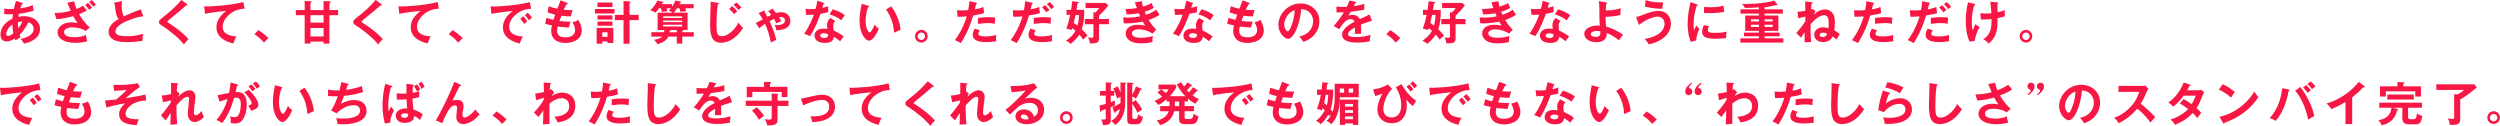 <?xml version="1.0" encoding="UTF-8"?>
<svg id="_レイヤー_2" data-name="レイヤー 2" xmlns="http://www.w3.org/2000/svg" width="609.76" height="30.72" viewBox="0 0 609.76 30.72">
  <defs>
    <style>
      .cls-1 {
        fill: #f81644;
      }
    </style>
  </defs>
  <g id="DESIGN">
    <g>
      <path class="cls-1" d="M3.24,8.16s-.75.61-1.3.61c-.35,0-.42-.3-.42-.52,0-1.1,1.17-2.04,1.51-2.28.04,1.16.12,1.72.21,2.19ZM1.01,3.42c.35.05.65.08,1.2.08.15,0,.76-.02.95-.03-.08.5-.1.8-.11,1.09C1.22,5.35.11,6.87.11,8.45c0,.66.25,1.66,1.49,1.66.87,0,1.68-.49,1.98-.69.08.22.09.25.18.43.34-.2.91-.54,1.25-.76-.07-.17-.12-.32-.21-.6.85-.83,1.73-2.19,2.13-3.05,1.22.39,1.27,1.35,1.27,1.59,0,1.53-1.77,2.19-3.2,2.45.57.62.74.96.84,1.17,2.23-.48,3.92-1.6,3.92-3.59,0-2.11-2-3.11-3.93-3.11-.45,0-.88.06-1.34.15.01-.1.1-.62.12-.74,1.96-.24,3.14-.61,3.62-.77l-.25-1.35c-.44.19-1.39.58-3.03.8.17-.52.28-.78.39-1.01.11-.02.26-.05.26-.17,0-.08-.1-.12-.19-.15l-1.51-.48c-.15.46-.31.97-.52,1.96-.35.02-.68.02-.75.02-.91,0-1.33-.09-1.58-.14l-.04,1.35ZM4.37,5.41c.52-.12.88-.15,1.11-.16-.24.5-.62,1.16-1.02,1.66-.08-.64-.1-1.09-.09-1.5Z"/>
      <path class="cls-1" d="M21.74.51c.46.42.62.61,1.01,1.13.15-.16.44-.41.64-.52-.22-.33-.7-.86-1.02-1.12l-.62.51ZM16.42.66c.17.43.37.92.84,1.98-1.66.45-3.02.52-3.97.54l.49,1.5c1.07-.09,2.44-.25,4.09-.74.48.88.78,1.33,1.04,1.7-.22-.06-.75-.19-1.51-.19-2.12,0-3.37,1.19-3.37,2.45,0,1.42,1.51,2.55,4.3,2.55,1,0,2-.11,2.96-.4-.15-.41-.31-1.05-.32-1.53-.83.34-1.58.56-2.71.56-1.39,0-2.63-.26-2.63-1.21,0-1.19,1.79-1.19,2.09-1.19.67,0,2.09.15,3.19.88l.99-.87c-.73-.57-1.91-1.97-2.61-3.22,1.03-.41,1.6-.75,1.87-.9-.6-.76-.75-1-.87-1.21-.61.41-.88.52-1.62.83-.29-.69-.44-1.16-.58-1.88l-1.67.35ZM20.78,1.22c.43.42.8.93.99,1.19.15-.14.45-.4.67-.58-.14-.2-.34-.51-.98-1.13l-.68.52Z"/>
      <path class="cls-1" d="M34.94,3.98c-.9.09-1.72.19-4.06,1.18-.56.24-2.72,1.16-2.72,2.53,0,.83.9,1.14,2.95,1.14,1.73,0,2.83-.29,3.81-.6-.11.42-.17.75-.15,1.71-1.41.27-3.03.34-3.78.34-2,0-2.78-.32-3.3-.59-.7-.37-1.2-1.05-1.2-1.91,0-1.36,1.03-2.34,2.46-3.16-.6-.62-.69-1.37-.87-2.84-.03-.31-.08-.61-.26-1.11l1.92-.41c-.05.54-.07.81-.07,1.16,0,1.18.25,2.07.54,2.55,1.56-.73,2.11-.93,4.13-1.69l.6,1.69Z"/>
      <path class="cls-1" d="M45.62,1.04c.07.05.14.11.14.18,0,.04-.02.12-.15.12-.03,0-.1-.01-.2-.02-.45.43-2.45,2.09-4.09,3.42-.49.41-.5.48-.5.54,0,.14.1.2.44.41.18.11,3.21,2.01,4.72,3.88-.51.45-.69.69-1.14,1.29-.96-1.42-3.74-3.56-4.92-4.33-1.03-.67-1.15-.74-1.15-1.17,0-.25.02-.41.96-1.15,1.44-1.11,3.06-2.48,4.52-4.23l1.37,1.04Z"/>
      <path class="cls-1" d="M59.66,2.13c-2.83-.01-5.35,2.31-5.35,4.39,0,1.33.93,2.19,3.33,2.37-.44.83-.61,1.36-.71,1.71-1.72-.39-4.14-1.37-4.14-3.95,0-1.52.86-2.82,2.38-3.99-.73.05-4.07.43-5.17.71l-.22-1.83c.22.02.43.03.74.03.77,0,5.5-.19,8.84-1.08l.29,1.62Z"/>
      <path class="cls-1" d="M63,7.34c1.18.71,2.07,1.56,2.47,1.95l-1.1,1.1c-.67-.83-1.41-1.46-2.3-2.04l.93-1.01Z"/>
      <path class="cls-1" d="M78.92,5.51h-3.2v-1.8h3.2v1.8ZM74.31,2.46h-2.15v1.25h2.15v6.92h1.41v-.48h3.2v.48h1.43V3.71h2.12v-1.25h-2.12V.75c.16-.06.33-.14.33-.25s-.1-.14-.23-.15l-1.53-.11v2.22h-3.2V.73c.18-.08.31-.17.31-.25,0-.1-.07-.15-.28-.16l-1.43-.1v2.25ZM78.92,8.89h-3.2v-2.06h3.2v2.06Z"/>
      <path class="cls-1" d="M93.01,1.04c.07.05.14.11.14.18,0,.04-.02.12-.15.12-.03,0-.1-.01-.2-.02-.45.43-2.45,2.09-4.09,3.42-.49.41-.5.48-.5.54,0,.14.1.2.44.41.18.11,3.21,2.01,4.72,3.88-.51.45-.69.69-1.15,1.29-.96-1.42-3.74-3.56-4.92-4.33-1.03-.67-1.15-.74-1.15-1.17,0-.25.02-.41.96-1.15,1.44-1.11,3.06-2.48,4.52-4.23l1.37,1.04Z"/>
      <path class="cls-1" d="M107.05,2.13c-2.83-.01-5.35,2.31-5.35,4.39,0,1.33.93,2.19,3.33,2.37-.44.83-.61,1.36-.71,1.71-1.72-.39-4.14-1.37-4.14-3.95,0-1.52.86-2.82,2.38-3.99-.73.05-4.07.43-5.17.71l-.21-1.83c.21.02.43.03.74.03.77,0,5.5-.19,8.84-1.08l.29,1.62Z"/>
      <path class="cls-1" d="M110.38,7.34c1.18.71,2.08,1.56,2.47,1.95l-1.1,1.1c-.67-.83-1.41-1.46-2.3-2.04l.93-1.01Z"/>
      <path class="cls-1" d="M126.9,4.58c.38.43.58.69.96,1.26.07-.07.48-.45.76-.66-.26-.39-.83-1.04-.99-1.22l-.74.62ZM128.02,3.68c.43.48.65.75,1,1.28.21-.21.49-.48.74-.65-.23-.33-.71-.93-1.03-1.2l-.7.57ZM129.23.51c-3.34.88-8.07,1.08-8.84,1.08-.31,0-.52-.01-.74-.03l.22,1.83c1.1-.28,4.44-.67,5.17-.71-1.52,1.17-2.38,2.47-2.38,3.99,0,2.57,2.42,3.56,4.14,3.95.1-.35.27-.88.71-1.71-2.4-.18-3.33-1.04-3.33-2.37,0-2.08,2.52-4.4,5.35-4.39l-.29-1.62Z"/>
      <path class="cls-1" d="M138.29.71c.1.03.2.09.2.19,0,.15-.2.16-.34.17q-.23.4-.68,1.31c.77.08,1.39.09,1.59.09.26,0,.43-.01.6-.02-.2.48-.36,1.19-.42,1.54-.44,0-1.14.01-2.31-.14-.19.49-.42,1.1-.48,1.26.58.09,1.44.17,2.71.17-.2.6-.37,1.29-.41,1.44-1.21-.06-2.11-.17-2.72-.25-.09.33-.14.67-.14,1.02,0,1.25.83,1.61,2,1.61.44,0,2.37,0,2.37-1.81,0-.79-.58-1.78-.62-1.86.65-.15,1.02-.32,1.44-.55.28.5.81,1.55.81,2.55,0,2.49-2.57,3.05-3.99,3.05-2.53,0-3.46-1.44-3.46-2.86,0-.7.15-1.29.18-1.41-.92-.2-1.03-.23-1.66-.43l.34-1.43c.54.19,1.09.35,1.7.49.06-.2.17-.58.41-1.26-.37-.08-1.02-.25-1.86-.56l.29-1.5c.32.11,1.14.42,2.11.61.11-.33.67-1.76.77-2.05l1.56.6Z"/>
      <path class="cls-1" d="M149.59,6.78v3.71h-1.41v-.38h-1.29v.56h-1.37v-3.88h4.07ZM146.89,7.89v1.1h1.29v-1.1h-1.29ZM149.38.61v1.11h-3.65V.61h3.65ZM149.38,3.76v1h-3.65v-1h3.65ZM149.38,5.25v1.03h-3.65v-1.03h3.65ZM155.77,3.63v1.28h-2.22v5.76h-1.47v-5.76h-2.1v-1.28h2.1V.26l1.47.09c.11.01.25.01.25.16,0,.08-.05.11-.25.22v2.9h2.22ZM149.87,2.19v1.1h-4.76v-1.1h4.76Z"/>
      <path class="cls-1" d="M166.38,5.4h-4.64v-.4h4.64v.4ZM165.73,2.02c.17.52.21.74.25.88.44-.1,1.09-.15,1.38-.15-.05-.27-.12-.5-.22-.74h2.05V1h-3.49c.05-.1.1-.21.14-.29.08-.01.31-.03.31-.18,0-.09-.1-.12-.17-.14l-1.25-.28c-.2.58-.54,1.15-.84,1.56v-.67h-2.53c.04-.09.1-.2.12-.26.11,0,.34.01.34-.15,0-.09-.11-.12-.16-.14l-1.3-.33c-.41.88-1.04,1.74-1.74,2.4.69.2,1.05.43,1.26.56.18-.18.41-.43.85-1.07h.49c.03.11.12.43.22.92.45-.1.7-.12,1.36-.17-.03-.15-.1-.36-.23-.75h1.08c-.2.26-.33.41-.51.62.34.09.64.24.93.45h-3.67v4.25h1.63c-.01.18-.01.32-.05.52h-3.13v1.07h2.64c-.51.5-1.25.68-1.98.77.4.37.69.76.8,1.09,1.63-.35,2.45-1.26,2.71-1.86h2.05v1.71h1.33v-1.71h2.81v-1.07h-2.81v-.32c.14-.03.26-.08.27-.2h1.03V3.09h-3.32c.14-.16.37-.45.75-1.08h.59ZM166.38,6.45h-4.64v-.42h4.64v.42ZM165.09,7.87h-1.78c.01-.12.02-.19.03-.33.21-.05.26-.1.28-.19h1.46v.52ZM161.74,3.98h4.64v.39h-4.64v-.39Z"/>
      <path class="cls-1" d="M178.56,1.5c.33.26.82.7,1.27,1.27-.33.25-.46.37-.75.69-.51-.61-.83-.91-1.24-1.25l.71-.71ZM179.62.6c.17.15.79.68,1.24,1.21-.29.19-.58.49-.7.65-.21-.26-.75-.86-1.25-1.28l.71-.58ZM175.08.68c.18.02.26.03.26.16,0,.11-.16.17-.25.19-.32,1.76-.33,4.48-.33,5.09,0,1.95.18,2.71,1.24,2.71,1.93,0,3.64-2.3,4.1-3.3.59.77.91,1.07,1.15,1.27-1.85,2.97-4.06,3.63-5.4,3.63-2.57,0-2.65-2.45-2.65-4.72,0-.71.12-3.87.12-4.51,0-.46-.01-.54-.02-.77l1.78.25Z"/>
      <path class="cls-1" d="M188.43,2.13c.37.44.53.64.86,1.04.32-.09.74-.2,1.25-.2,1.45,0,2.23,1,2.23,2.11,0,1.91-2.01,2.26-3.41,2.31-.02-.14-.11-.76-.45-1.26.66.02,2.54.09,2.54-1.15,0-.17-.04-.82-.94-.82-.22,0-.41.03-.49.05.26.43.4.68.53.95-.54.22-.8.32-1.22.52-.23-.56-.49-1.02-.52-1.08-.26.11-.7.33-1.1.56.92,1.97,1.37,3.53,1.64,4.56-.27.1-.59.25-1.33.66-.2-1.43-.93-3.51-1.42-4.57-.4.26-.5.34-1.43,1.09l-.83-1.3c.26-.11.58-.25,1.69-.88-.46-.79-.59-1.02-1.02-1.55l1.26-.52c.12-.05.16-.07.2-.07.08,0,.09.06.09.09,0,.05-.02.08-.08.16.07.12.44.79.68,1.26.63-.33.65-.33.95-.46-.25-.36-.61-.79-.75-.96l1.05-.52Z"/>
      <path class="cls-1" d="M202,8.38c-.02.41-.09.88-.95.88-.29,0-1-.07-1-.58,0-.41.51-.58.87-.58.07,0,.56,0,1.08.27ZM202.51,4.4c-.23.16-.79.8-.79,1.67,0,.17.01.45.08.99-.2-.03-.57-.09-.96-.09-1.67,0-2.18.99-2.18,1.71,0,1.08.95,1.79,2.54,1.79.57,0,2.03-.02,2.2-1.49.36.19.56.33,1.52,1.08.08-.12.51-.75.88-1.16-.68-.56-1.76-1.15-2.45-1.45-.05-.24-.12-.74-.12-1.2,0-.42.1-.71.46-1.15l-1.18-.7ZM196.63,3.64c.58-.02,1.46-.03,1.86-.07-.21.65-.92,2.65-2.37,4.66.66.2,1.12.43,1.43.59,1.18-1.66,2.27-4.56,2.57-5.45,1.02-.16,1.62-.33,1.91-.41-.05-.42-.06-1.05-.03-1.45-.36.12-.7.25-1.42.41.03-.14.23-.79.27-.94.07,0,.23-.01.23-.14,0-.08-.06-.12-.2-.17l-1.52-.48c-.09.48-.18,1.04-.43,1.97-.65.06-.95.07-1.25.07-.57,0-.9-.04-1.22-.09l.18,1.5ZM202.32,3.5c.92.27,2.05.75,2.88,1.46.28-.46.63-.94.86-1.25-.56-.44-1.2-.88-2.96-1.46l-.78,1.25Z"/>
      <path class="cls-1" d="M211.73,1.39c.18.06.24.08.24.18,0,.14-.16.16-.24.17-.4,1.1-.6,2.25-.6,3.41,0,1.6.57,2.74.98,2.74s.94-1.26,1.21-1.89c.19.25.51.66,1.02,1.01-.84,2.06-1.77,2.91-2.38,2.91-.75,0-2.32-1.47-2.32-4.89,0-1.39.24-2.7.53-4.1l1.56.45ZM217.37,1.54c1.54,2.09,2.12,4.08,2.27,5.75-.24.08-.5.18-1.58.7-.14-2.48-.9-4.2-1.95-5.66l1.26-.79Z"/>
      <path class="cls-1" d="M226.26,8.84c0,.86-.7,1.54-1.54,1.54s-1.54-.68-1.54-1.54.69-1.55,1.54-1.55,1.54.69,1.54,1.55ZM223.81,8.84c0,.5.41.91.91.91s.9-.41.9-.91-.4-.91-.9-.91-.91.42-.91.91Z"/>
      <path class="cls-1" d="M238.09.66c.16.03.22.08.22.16,0,.02,0,.15-.23.17-.06.2-.27,1.11-.32,1.29,1.12-.18,1.62-.38,2.09-.58l.18,1.51c-.6.18-1.2.34-2.66.56-1.09,3.71-2.57,6.07-3.02,6.75-.46-.29-.66-.37-1.45-.74.61-.75,2.05-2.93,2.88-5.78-.69.07-1.18.07-2.24.09l-.12-1.59c.28.02.63.04,1.11.04.21,0,.85,0,1.62-.07.18-1.02.25-1.63.29-2.2l1.66.39ZM238.53,4.39c1.12-.2,2.26-.2,2.54-.2.97,0,1.44.08,1.68.12-.06.45-.09.83-.1,1.5-.36-.08-.81-.18-1.67-.18-.91,0-2.06.15-2.45.19v-1.43ZM239.01,7.44c-.2.24-.38.52-.38.84,0,.6,1.38.6,1.9.6.85,0,1.64-.12,2.46-.37-.03.19-.06.44-.06.77,0,.36.03.6.07.79-1.02.17-1.84.2-2.37.2-1.07,0-3.38-.09-3.38-1.78,0-.46.14-.85.5-1.52l1.26.46Z"/>
      <path class="cls-1" d="M251.69.66c.14.03.2.08.2.16,0,.15-.16.16-.2.17-.06.2-.27,1.11-.32,1.29,1.12-.18,1.62-.38,2.09-.58l.18,1.51c-.6.18-1.2.34-2.66.56-1.09,3.71-2.57,6.07-3.02,6.75-.46-.29-.66-.37-1.45-.74.61-.75,2.05-2.93,2.88-5.78-.69.07-1.18.07-2.25.09l-.12-1.59c.28.02.64.04,1.11.04.22,0,.85,0,1.62-.07.18-1.02.25-1.63.29-2.2l1.64.39ZM254.88,1.25c.38.35.77.79,1.09,1.22-.34.18-.46.27-.76.53-.33-.42-.69-.87-1.03-1.22l.7-.53ZM252.13,4.39c1.12-.2,2.26-.2,2.54-.2.97,0,1.44.08,1.68.12-.06.45-.09.83-.1,1.5-.36-.08-.8-.18-1.67-.18-.91,0-2.06.15-2.45.19v-1.43ZM252.62,7.44c-.2.24-.39.52-.39.84,0,.6,1.38.6,1.91.6.85,0,1.64-.12,2.46-.37-.03.19-.06.44-.06.77,0,.36.03.6.07.79-1.02.17-1.84.2-2.37.2-1.07,0-3.38-.09-3.38-1.78,0-.46.14-.85.5-1.52l1.26.46ZM256.02.5c.34.28.86.88,1.07,1.19-.35.26-.4.28-.69.53-.06-.08-.57-.78-1.07-1.21l.69-.51Z"/>
      <path class="cls-1" d="M263.16,3.63c.01,1.25-.31,2.4-.35,2.59-.35-.26-.54-.39-.92-.62.23-.92.26-1.07.44-1.96h.83ZM261.02,3.63c-.24,1.16-.53,2.27-.95,3.37.19.01.5.05,1.3.32.06-.15.07-.19.16-.45.29.22.58.44.8.62-.39.73-1.07,1.62-2.35,2.44.77.36.99.57,1.19.78,1.3-1.11,1.75-1.75,2.09-2.3.51.61.75.99.92,1.26.36-.41.76-.74,1.08-.96-.58-.79-1.28-1.45-1.41-1.58.48-1.36.65-3.05.6-4.72h-1.89c.07-.37.2-1.17.26-1.62.16-.02.32-.07.32-.17,0-.11-.17-.14-.26-.15l-1.38-.17c-.07,1.01-.23,1.95-.25,2.11h-1.13v1.22h.91ZM268.07,3.82c.56-.54,1.68-1.67,2.26-2.51l-.65-.59h-4.9v1.24h3.33c-.1.16-.26.42-.93,1.09l-.49-.08v1.67h-2.1v1.27h2.1v2.81c0,.37-.09.5-.43.5-.25,0-.69-.06-.93-.09.18.27.4.59.5,1.46,2.04.04,2.23-.35,2.23-1.36v-3.32h2.41v-1.27h-2.41v-.82Z"/>
      <path class="cls-1" d="M278.52.28c.06.44.11.82.25,1.34,1.19-.35,1.77-.69,2.1-.88.25.59.32.75.53,1.2-.32.19-.85.51-2.21.94.18.43.25.59.32.73.12-.05,1.36-.42,2.52-1.24.11.2.66,1.07.76,1.24-.85.59-1.79.97-2.62,1.26.73,1.26,1.51,2.03,1.85,2.37l-.91.95c-1.52-1.02-3.08-1.03-3.38-1.03-.51,0-1.67.17-1.67.96,0,.57.58,1.09,2.25,1.09.24,0,1.76,0,2.89-.45-.05.23-.11.59-.11,1.07,0,.17.02.28.03.4-1.2.35-2.51.35-2.83.35-2.89,0-3.74-1.39-3.74-2.42,0-1.34,1.32-2.12,2.89-2.12.83,0,1.5.14,1.87.21-.25-.34-.35-.5-.6-.97-1.17.24-2.77.43-3.88.43-.1,0-.41,0-.73-.03l-.17-1.43c.25.02.67.04,1.19.04,1.46,0,2.51-.21,2.98-.31-.06-.12-.28-.65-.33-.75-.85.17-1.97.26-2.95.31l-.32-1.36c.58.01,1.33.02,2.78-.22-.25-.67-.35-1.01-.48-1.39l1.71-.28Z"/>
      <path class="cls-1" d="M291.97,8.38c-.02.41-.09.88-.95.88-.29,0-1-.07-1-.58,0-.41.51-.58.87-.58.07,0,.56,0,1.08.27ZM292.49,4.4c-.23.16-.79.8-.79,1.67,0,.17.01.45.08.99-.2-.03-.57-.09-.96-.09-1.67,0-2.18.99-2.18,1.71,0,1.08.95,1.79,2.54,1.79.57,0,2.03-.02,2.2-1.49.36.19.56.33,1.52,1.08.08-.12.51-.75.88-1.16-.68-.56-1.76-1.15-2.45-1.45-.05-.24-.12-.74-.12-1.2,0-.42.1-.71.46-1.15l-1.18-.7ZM286.6,3.64c.58-.02,1.46-.03,1.86-.07-.22.65-.92,2.65-2.37,4.66.66.2,1.12.43,1.43.59,1.18-1.66,2.27-4.56,2.57-5.45,1.02-.16,1.62-.33,1.9-.41-.04-.42-.06-1.05-.03-1.45-.36.12-.7.25-1.42.41.03-.14.23-.79.27-.94.07,0,.23-.01.23-.14,0-.08-.06-.12-.2-.17l-1.52-.48c-.09.48-.18,1.04-.43,1.97-.65.06-.95.07-1.25.07-.57,0-.9-.04-1.22-.09l.18,1.5ZM292.29,3.5c.92.27,2.05.75,2.88,1.46.28-.46.63-.94.86-1.25-.56-.44-1.2-.88-2.96-1.46l-.78,1.25Z"/>
      <path class="cls-1" d="M304.65.71c.1.03.2.09.2.19,0,.15-.2.16-.34.17q-.23.4-.68,1.31c.77.08,1.39.09,1.59.09.26,0,.43-.01.6-.02-.2.48-.36,1.19-.42,1.54-.44,0-1.15.01-2.31-.14-.19.49-.42,1.1-.48,1.26.58.09,1.44.17,2.71.17-.2.6-.37,1.29-.41,1.44-1.21-.06-2.11-.17-2.72-.25-.09.33-.14.67-.14,1.02,0,1.25.83,1.61,2,1.61.44,0,2.37,0,2.37-1.81,0-.79-.58-1.78-.62-1.86.65-.15,1.02-.32,1.44-.55.28.5.8,1.55.8,2.55,0,2.49-2.57,3.05-3.99,3.05-2.53,0-3.46-1.44-3.46-2.86,0-.7.15-1.29.18-1.41-.92-.2-1.03-.23-1.66-.43l.34-1.43c.54.19,1.09.35,1.7.49.06-.2.17-.58.41-1.26-.38-.08-1.02-.25-1.86-.56l.29-1.5c.32.11,1.15.42,2.11.61.11-.33.67-1.76.77-2.05l1.57.6Z"/>
      <path class="cls-1" d="M315.77,2.49c-.02.52-.05,2-.85,3.93-.18.45-.5,1.22-.83,1.22-.35,0-.86-.76-.86-1.72,0-1.2,1-2.96,2.54-3.44ZM317.91,10.23c.84-.33,1.78-.74,2.55-1.61.58-.65,1.34-1.75,1.34-3.44,0-2.71-2.17-4.34-4.58-4.34-3.23,0-5.42,2.78-5.42,5.19,0,2.03,1.53,3.46,2.4,3.46,1.17,0,2.8-3.04,3.19-7.27,2.04.1,2.89,1.64,2.89,2.96,0,1.19-.69,3.19-3.37,3.7.44.49.66.78,1,1.35Z"/>
      <path class="cls-1" d="M330.57.43c.08.02.23.05.23.18,0,.1-.12.17-.27.18-.12.27-.2.43-.34.7,1.61-.23,2.19-.43,2.56-.57v1.45c-1.07.19-2.2.39-3.3.49-.14.25-.4.67-.59,1.01.48-.26.98-.26,1.08-.26.18,0,1.21.02,1.71,1.04.81-.36,1.93-.87,2.4-1.12l.57,1.54c-1,.31-1.86.59-2.68.93.03.44.05.84.05,1.13,0,.5-.02.84-.03,1.12-.08,0-1-.03-1.52,0,.06-.58.06-.68.06-1.56-1.24.67-1.7,1.17-1.7,1.66s.58.69,1.92.69c.41,0,1.73,0,3.56-.51-.15.59-.18,1.12-.18,1.55-1.41.31-2.81.31-3.15.31-.63,0-3.61,0-3.61-1.94,0-1.58,2.33-2.8,3.03-3.16-.1-.27-.33-.61-.93-.61-.88,0-1.72.67-2.8,2.44l-1.35-.79c.49-.5,1.64-1.93,2.49-3.33-.55.02-.9.03-1.81.02v-1.42c.26.02.94.09,1.83.09.41,0,.58-.01.69-.02.07-.14.44-.88.65-1.54l1.45.31Z"/>
      <path class="cls-1" d="M339.07,7.34c1.18.71,2.08,1.56,2.47,1.95l-1.1,1.1c-.67-.83-1.41-1.46-2.3-2.04l.93-1.01Z"/>
      <path class="cls-1" d="M350.12,3.63c.01,1.25-.31,2.4-.35,2.59-.35-.26-.54-.39-.92-.62.23-.92.26-1.07.44-1.96h.83ZM347.97,3.63c-.24,1.16-.53,2.27-.95,3.37.19.01.5.05,1.3.32.06-.15.07-.19.16-.45.29.22.58.44.8.62-.39.73-1.07,1.62-2.35,2.44.77.36.99.57,1.19.78,1.3-1.11,1.75-1.75,2.09-2.3.51.61.75.99.92,1.26.36-.41.76-.74,1.08-.96-.58-.79-1.28-1.45-1.41-1.58.48-1.36.65-3.05.6-4.72h-1.89c.07-.37.2-1.17.26-1.62.16-.02.32-.07.32-.17,0-.11-.17-.14-.26-.15l-1.38-.17c-.07,1.01-.23,1.95-.25,2.11h-1.13v1.22h.91ZM355.03,3.82c.56-.54,1.68-1.67,2.26-2.51l-.65-.59h-4.9v1.24h3.33c-.1.16-.26.42-.93,1.09l-.49-.08v1.67h-2.1v1.27h2.1v2.81c0,.37-.09.5-.43.5-.25,0-.69-.06-.93-.09.18.27.4.59.5,1.46,2.04.04,2.23-.35,2.23-1.36v-3.32h2.42v-1.27h-2.42v-.82Z"/>
      <path class="cls-1" d="M365.47.28c.06.44.11.82.25,1.34,1.19-.35,1.77-.69,2.1-.88.25.59.32.75.53,1.2-.32.19-.85.51-2.21.94.18.43.25.59.32.73.12-.05,1.36-.42,2.52-1.24.11.2.66,1.07.76,1.24-.85.59-1.79.97-2.62,1.26.73,1.26,1.51,2.03,1.85,2.37l-.91.95c-1.52-1.02-3.08-1.03-3.38-1.03-.51,0-1.67.17-1.67.96,0,.57.58,1.09,2.25,1.09.24,0,1.76,0,2.89-.45-.05.23-.11.59-.11,1.07,0,.17.02.28.03.4-1.2.35-2.51.35-2.83.35-2.89,0-3.74-1.39-3.74-2.42,0-1.34,1.32-2.12,2.89-2.12.83,0,1.5.14,1.87.21-.25-.34-.35-.5-.6-.97-1.17.24-2.77.43-3.88.43-.1,0-.41,0-.73-.03l-.17-1.43c.25.02.67.04,1.19.04,1.46,0,2.51-.21,2.98-.31-.06-.12-.28-.65-.33-.75-.85.17-1.97.26-2.95.31l-.32-1.36c.58.01,1.33.02,2.78-.22-.25-.67-.35-1.01-.48-1.39l1.71-.28Z"/>
      <path class="cls-1" d="M380.62,5.1c-.36.43-.46.73-.46,1.15,0,.46.08.96.12,1.2.69.31,1.77.9,2.45,1.45-.37.41-.81,1.03-.88,1.16-.96-.75-1.16-.88-1.52-1.08-.17,1.46-1.63,1.49-2.2,1.49-1.59,0-2.54-.71-2.54-1.79,0-.73.51-1.71,2.18-1.71.4,0,.76.06.96.09-.07-.53-.08-.82-.08-.99,0-.86.57-1.51.79-1.67l1.18.7ZM377.85,8.11c-.36,0-.87.17-.87.58,0,.51.7.58,1,.58.86,0,.93-.48.95-.88-.52-.27-1.01-.27-1.08-.27ZM373.37,2.14c.33.05.66.09,1.22.09.29,0,.6-.01,1.25-.07.25-.93.34-1.5.43-1.97l1.52.48c.15.04.2.09.2.17,0,.12-.16.14-.23.14-.05.15-.24.81-.27.94.71-.16,1.05-.28,1.42-.41-.02.4-.01,1.03.03,1.45-.28.08-.88.25-1.9.41-.31.9-1.39,3.8-2.57,5.45-.31-.16-.77-.39-1.43-.59,1.45-2.01,2.15-4.01,2.37-4.66-.4.03-1.28.04-1.86.07l-.18-1.5ZM380.03,2.26c1.76.58,2.4,1.02,2.96,1.46-.23.31-.58.78-.86,1.25-.83-.71-1.96-1.19-2.88-1.46l.78-1.25Z"/>
      <path class="cls-1" d="M391.76.59c.14.02.23.05.23.16,0,.14-.11.16-.24.19-.03.29-.08.77-.11,1.63,2.03-.04,3.21-.42,3.67-.57-.06.38-.11,1.26-.09,1.66-1.01.27-2.79.44-3.61.44,0,.73.05,1.97.17,2.43,1.09.17,3.22,1.27,4.1,1.95-.45.52-.69.84-1.02,1.35-1.02-.85-2.19-1.52-2.96-1.76.08,1.54-.97,2.22-2.51,2.22-1.81,0-2.98-.9-2.98-2.03,0-1.46,1.9-2.03,3.29-2.03.18,0,.31.01.49.03-.09-1.6-.09-1.75-.1-4.17,0-.31-.02-1.08-.17-1.81l1.84.31ZM389.53,7.55c-.45,0-1.53.14-1.53.76,0,.68,1.13.68,1.22.68.26,0,.78-.05,1.02-.45.1-.18.09-.37.08-.88-.18-.05-.42-.1-.79-.1Z"/>
      <path class="cls-1" d="M401.4.03c.52.17,1.67.56,3.46.56.34,0,.54-.02.78-.04-.1.53-.17,1.05-.2,1.6-2.44-.05-3.66-.4-4.25-.58l.21-1.53ZM399.03,4.13c.49-.05.6-.09,2.19-.7.81-.31,2.01-.77,3.28-.77,1.78,0,3.04,1.22,3.04,3.08,0,3.24-3.4,4.72-5.41,5.08-.24-.48-.59-.93-.99-1.32,4.27-.74,4.85-2.79,4.85-3.67,0-1.08-.69-1.77-1.66-1.77-1.17,0-3.09.82-4.58,2.02l-.73-1.95Z"/>
      <path class="cls-1" d="M413.85,1.07c.17.07.26.09.26.19,0,.11-.11.14-.28.16-.19.59-.75,2.23-.75,4.71,0,.66.04.88.1,1.25.03-.09.38-.86.56-1.18.2.32.44.58.77.8-.15.29-.83,1.74-.77,2.85l-1.36.38c-.36-1-.76-2.23-.76-4.4s.34-3.63.71-5.33l1.52.57ZM415.6,1.7c.32.02.71.06,1.35.06,1.05,0,2.25-.06,3.44-.36.07,1.04.11,1.27.15,1.47-1.17.24-2.37.33-3.56.33-.62,0-1.03-.02-1.37-.05v-1.45ZM416.82,6.36c-.22.49-.28.81-.28.98,0,.57.52.68,1.75.68.81,0,1.83-.04,2.86-.31-.16.71-.15,1.36-.14,1.58-.69.1-1.92.16-2.63.16-2.27,0-3.22-.51-3.22-1.63,0-.24.02-.85.41-1.69l1.26.24Z"/>
      <path class="cls-1" d="M429.01,6.04v.54h-1.93v-.54h1.93ZM430.39,1.79c.58-.07,1.94-.31,2.82-.57.07.04.14.09.23.09.07,0,.1-.07.1-.12,0-.07-.02-.11-.08-.17l-.76-.88c-.25.08-.79.25-1.74.42-2.15.38-4.72.41-5.08.41-.48,0-.75-.02-1.01-.05.48.54.53.6.69,1.01,1.14,0,2.23-.02,3.44-.15v.5h-4.49v1.03h4.49v.48h-3.33v3.73h3.33v.43h-3.64v.9h3.64v.5h-4.52v1.04h10.49v-1.04h-4.58v-.5h3.67v-.9h-3.67v-.43h3.37v-3.73h-3.37v-.48h4.45v-1.03h-4.45v-.49ZM427.08,5.23v-.52h1.93v.52h-1.93ZM430.39,5.23v-.52h1.96v.52h-1.96ZM432.36,6.04v.54h-1.96v-.54h1.96Z"/>
      <path class="cls-1" d="M442.81,2.79c-.2.27-.2.28-.45.8,1.11-1.07,2.11-1.3,2.85-1.3s1.45.41,1.84,1.02c.34.53.48,1.07.48,2.2,0,.06,0,.88-.11,1.87.28.18.91.57,1.3.94-.14.18-.2.31-.78,1.33-.33-.33-.62-.57-.97-.77-.16.37-.6,1.37-2.29,1.37-1.55,0-2.18-.88-2.18-1.81,0-1.11,1.04-1.79,2.11-1.79.58,0,1.08.15,1.36.23.02-.23.06-.5.06-1.01,0-.87,0-2.17-1.13-2.17-.15,0-1.47,0-3.27,2.19-.05,2.47.02,3.31.11,4.37l-1.6.04c.02-.5.02-.69.03-2.45-.62.9-.69,1-.88,1.37l-1.17-1.17c.59-.62,1.46-1.68,2.22-2.88l-.02-1.1c-1.03.18-1.45.34-1.69.42l-.23-1.64c.41-.01.88-.02,1.92-.2,0-.77,0-1.85-.02-2.31l1.49.18c.21.02.31.05.31.17,0,.14-.14.18-.27.22-.03.45-.07.93-.09,1.42.18-.06.28-.09.44-.15l.66.62ZM444.62,7.95c-.43,0-.79.24-.79.58,0,.42.48.5.71.5.14,0,.83,0,1.12-.78-.53-.29-.91-.29-1.04-.29Z"/>
      <path class="cls-1" d="M456.9.66c.16.03.21.08.21.16,0,.02,0,.15-.23.17-.06.2-.27,1.11-.32,1.29,1.12-.18,1.62-.38,2.09-.58l.18,1.51c-.6.18-1.2.34-2.66.56-1.09,3.71-2.57,6.07-3.02,6.75-.46-.29-.66-.37-1.45-.74.61-.75,2.05-2.93,2.88-5.78-.69.07-1.18.07-2.25.09l-.12-1.59c.28.02.63.04,1.11.04.22,0,.85,0,1.62-.07.18-1.02.25-1.63.29-2.2l1.66.39ZM457.33,4.39c1.12-.2,2.26-.2,2.54-.2.97,0,1.44.08,1.68.12-.06.45-.09.83-.1,1.5-.36-.08-.81-.18-1.67-.18-.91,0-2.06.15-2.45.19v-1.43ZM457.82,7.44c-.2.24-.39.52-.39.84,0,.6,1.38.6,1.91.6.85,0,1.64-.12,2.46-.37-.03.19-.06.44-.06.77,0,.36.03.6.07.79-1.02.17-1.84.2-2.37.2-1.07,0-3.38-.09-3.38-1.78,0-.46.14-.85.5-1.52l1.26.46Z"/>
      <path class="cls-1" d="M470.5.66c.14.03.2.08.2.16,0,.15-.16.16-.2.17-.06.2-.27,1.11-.32,1.29,1.12-.18,1.62-.38,2.09-.58l.18,1.51c-.6.18-1.2.34-2.67.56-1.09,3.71-2.57,6.07-3.02,6.75-.46-.29-.66-.37-1.45-.74.61-.75,2.05-2.93,2.88-5.78-.69.07-1.18.07-2.25.09l-.12-1.59c.28.02.63.04,1.11.04.22,0,.85,0,1.62-.07.18-1.02.25-1.63.3-2.2l1.64.39ZM473.68,1.25c.39.35.77.79,1.09,1.22-.34.18-.46.27-.76.53-.33-.42-.69-.87-1.03-1.22l.7-.53ZM470.94,4.39c1.12-.2,2.26-.2,2.54-.2.98,0,1.44.08,1.68.12-.06.45-.09.83-.1,1.5-.36-.08-.8-.18-1.67-.18-.91,0-2.06.15-2.45.19v-1.43ZM471.43,7.44c-.2.24-.39.52-.39.84,0,.6,1.38.6,1.91.6.85,0,1.64-.12,2.46-.37-.03.19-.06.44-.06.77,0,.36.03.6.07.79-1.02.17-1.84.2-2.37.2-1.07,0-3.38-.09-3.38-1.78,0-.46.14-.85.5-1.52l1.26.46ZM474.83.5c.34.28.86.88,1.07,1.19-.35.26-.4.28-.69.53-.06-.08-.57-.78-1.07-1.21l.69-.51Z"/>
      <path class="cls-1" d="M487.07.56c.23.02.31.03.31.14,0,.11-.11.15-.18.16,0,.71.01,2.13.01,2.13.67-.15,1.07-.24,1.76-.52-.01.78-.01.94.03,1.49-.71.27-1.53.42-1.78.46.01,2.11.02,4.5-2.2,6.21-.4-.56-1.04-.93-1.25-1.05,1.92-1.34,1.98-2.94,1.98-4.93-.84.08-1.76.14-2.6.11l-.14-1.55c.37.05.79.08,1.41.08s1.03-.03,1.29-.07c-.06-.87-.15-1.95-.27-2.8l1.62.15ZM481.61.97c.12.03.17.05.17.12,0,.15-.19.18-.25.19-.44,1.3-.6,2.68-.6,4.06,0,.51.03,1.38.24,2.11.2-.67.49-1.26.63-1.55.43.33.65.48,1.05.69-.6.98-1.1,2.43-1.21,3.37l-1.24.22c-.85-1.73-.95-4.09-.95-5.08,0-.23,0-2.53.58-4.54l1.58.41Z"/>
      <path class="cls-1" d="M494.14,7.94c.5,0,.9.42.9.91s-.4.91-.9.91-.91-.41-.91-.91.4-.91.91-.91ZM494.14,7.29c-.85,0-1.54.69-1.54,1.55s.69,1.54,1.54,1.54,1.54-.68,1.54-1.54-.69-1.55-1.54-1.55Z"/>
      <path class="cls-1" d="M7.25,24.42c.39.43.58.69.96,1.26.07-.07.48-.45.76-.66-.26-.39-.83-1.04-.99-1.22l-.74.62ZM8.37,23.53c.43.48.65.75,1,1.28.22-.21.49-.48.74-.65-.23-.33-.71-.93-1.03-1.2l-.7.57ZM9.58,20.35c-3.35.88-8.07,1.08-8.84,1.08-.31,0-.52-.01-.74-.03l.21,1.83c1.1-.28,4.45-.67,5.17-.71-1.52,1.17-2.38,2.47-2.38,3.99,0,2.57,2.42,3.56,4.14,3.95.1-.35.27-.88.71-1.71-2.4-.18-3.33-1.04-3.33-2.37,0-2.08,2.52-4.4,5.35-4.39l-.29-1.62Z"/>
      <path class="cls-1" d="M18.64,20.56c.1.03.2.09.2.19,0,.15-.2.16-.34.17q-.23.4-.68,1.32c.77.08,1.39.09,1.59.09.26,0,.43-.01.6-.02-.2.48-.36,1.19-.42,1.54-.44,0-1.15.01-2.31-.14-.19.49-.42,1.1-.48,1.26.58.09,1.44.17,2.71.17-.2.6-.37,1.29-.41,1.44-1.21-.06-2.11-.17-2.72-.25-.09.33-.14.67-.14,1.02,0,1.25.83,1.61,2,1.61.44,0,2.37,0,2.37-1.81,0-.79-.58-1.78-.62-1.86.65-.15,1.02-.32,1.44-.54.28.5.8,1.55.8,2.55,0,2.5-2.57,3.05-3.99,3.05-2.53,0-3.46-1.44-3.46-2.86,0-.7.15-1.29.18-1.41-.92-.2-1.03-.23-1.66-.43l.34-1.43c.54.19,1.09.35,1.7.49.06-.2.17-.58.41-1.26-.37-.08-1.02-.25-1.86-.56l.29-1.5c.32.11,1.15.42,2.11.61.11-.33.67-1.76.77-2.05l1.56.6Z"/>
      <path class="cls-1" d="M35.66,24.52c-2.82,0-5.02,1.66-5.02,3.2,0,.77.35,1.37,3.22,1.37-.28.66-.4.98-.52,1.43-1.69-.11-4.29-.33-4.29-2.66,0-1.34.99-2.2,1.5-2.64-1.61.2-3.39.64-4.56,1l-.4-1.72c.48-.02,1.27-.06,2.73-.23.38-.31,1.17-.95,1.96-1.7.12-.12.34-.33.6-.64-2.06.18-2.47.2-3.07.22l-.11-1.47c.27.01.65.03,1.26.03.77,0,2.26-.04,3.62-.23.4-.06.6-.1.97-.2l.59.9c-.58.4-1.69,1.16-3.5,2.78,3.27-.56,3.63-.62,4.85-.9l.17,1.47Z"/>
      <path class="cls-1" d="M43.13,22.27l.68.54c-.08.14-.25.43-.32.76,1.47-1.52,2.57-1.56,2.73-1.56.83,0,1.44.68,1.44,1.61,0,.43-.03.69-.26,2.34-.07.5-.11,1.16-.11,1.53,0,.1,0,.62.41.62.17,0,.7-.08,1.49-1.04.2.69.23.77.54,1.49-.82.86-1.73,1.21-2.22,1.21-.71,0-1.71-.46-1.71-2.07,0-.57.32-3.06.32-3.57,0-.15-.01-.52-.45-.52-.75,0-1.85,1.21-2.63,2.11.01,2.22.01,2.87.18,4.59l-1.68.08c.04-.48.06-.71.08-2.83-.19.28-1.01,1.55-1.2,1.8l-1.17-1.19c.4-.45,1.38-1.66,2.42-3.19v-.52c-.15.04-.92.31-1.92.44l-.33-1.61c.33-.01,1.11-.03,2.29-.37.01-.51.03-2.22,0-2.73l1.44.12c.2.02.32.07.32.17,0,.14-.12.16-.25.19-.04.48-.08,1.05-.11,1.63l.03-.02Z"/>
      <path class="cls-1" d="M60.59,21.08c.31.31.58.62.99,1.18.23-.19.4-.33.73-.54-.12-.18-.38-.54-.97-1.15l-.74.51ZM56.23,20.1c-.03.44-.1,1.34-.35,2.57-.41.06-2.37.48-2.82.54l.49,1.58c1.09-.41,1.42-.49,1.96-.61-.58,1.97-1.41,3.53-2.73,5.09.43.15,1.01.45,1.43.74,1.78-2.36,2.43-4.58,2.87-6.12.39-.04.42-.06.56-.06,1.09,0,1.09,1.16,1.09,1.63,0,.24-.01,1.35-.37,2.21-.36.86-.7.9-1.19.9-.45,0-.74-.11-1.03-.24.12.5.16.88.14,1.66.23.04.54.12,1.03.12.91,0,1.6-.29,2.18-1.41.39-.76.7-1.89.7-3.13,0-2.87-1.42-3.2-2.72-3.12.11-.45.23-1.02.33-1.51.24-.02.29-.11.29-.19,0-.09-.09-.12-.22-.16l-1.62-.5ZM59.59,22.51c.84.83,1.78,2.06,1.78,2.65,0,.35-.2.41-.83.58.19.28.54.85.74,1.28.76-.25,1.74-.58,1.74-1.47,0-1.2-1.56-2.9-2.36-3.65l-1.07.61ZM61.66,20.38c.35.35.61.67.94,1.25.44-.32.5-.36.82-.58-.37-.57-.85-1.02-1-1.17l-.76.5Z"/>
      <path class="cls-1" d="M68.64,21.24c.18.06.24.08.24.18,0,.14-.16.16-.24.17-.4,1.1-.6,2.25-.6,3.41,0,1.6.57,2.74.98,2.74s.94-1.26,1.21-1.89c.19.25.51.66,1.02,1.01-.84,2.06-1.77,2.91-2.38,2.91-.75,0-2.32-1.47-2.32-4.89,0-1.39.24-2.7.53-4.1l1.57.45ZM74.28,21.38c1.54,2.09,2.12,4.08,2.27,5.75-.24.08-.5.18-1.58.7-.14-2.48-.9-4.2-1.95-5.66l1.26-.79Z"/>
      <path class="cls-1" d="M84.81,20.42c.15.03.23.08.23.17,0,.11-.14.15-.26.16-.06.18-.32,1-.37,1.16.31-.03,2.35-.32,3.88-.92.01.26.02.69.29,1.43-1.92.69-3.81.88-4.67.97-.06.16-.26.71-.75,1.91,1.34-.7,2.3-.9,3.17-.9,2.9,0,3.08,2.09,3.08,2.61,0,3.14-4.49,3.31-5.87,3.31-.56,0-.91-.02-1.19-.06-.05-.44-.18-.95-.36-1.44.36.03.96.1,1.71.1,1.46,0,4.12-.26,4.12-1.96,0-.93-.68-1.3-1.58-1.3-1.32,0-2.92.71-4.12,1.98l-1.36-.69c.7-1.05,1.18-2.2,1.61-3.47-.69.03-1.66,0-2.36-.06v-1.58c.74.17,1.76.22,2.79.22.33-1.22.4-1.7.44-2.05l1.56.41Z"/>
      <path class="cls-1" d="M99.53,27.77c.02.15.02.2.02.25,0,.73-.92.73-.96.73-.46,0-.78-.24-.78-.53,0-.25.22-.58.94-.58.41,0,.61.08.78.14ZM99.12,20.41c0,.93.01,1.98.02,2.4-.2.01-.52.03-.99.03-.65,0-1.04-.05-1.39-.09v1.52c.25.01.5.03.87.03s.9-.02,1.54-.08c.03,1.02.11,1.87.15,2.25-.12-.02-.25-.03-.43-.03-1.16,0-2.36.58-2.36,1.77,0,.71.51,1.77,2.2,1.77.44,0,2.29-.09,2.27-1.68.25.1.76.32,1.45.95.01-.05.49-1.08.66-1.36-.46-.41-1.3-.86-2.27-1.19-.11-.58-.22-2.07-.22-2.66.68-.11,1.17-.22,1.62-.33v-1.46c-.38.12-.83.27-1.61.4.02-1.03.07-1.38.1-1.67.11-.02.25-.05.25-.18,0-.08-.05-.11-.14-.12l-1.73-.26ZM100.97,21.01c.34.51.52.83.75,1.32.32-.24.52-.36.76-.49-.12-.33-.29-.67-.73-1.26l-.78.43ZM93.96,20.44c-.53,2.04-.66,4.03-.66,5.22,0,2.38.43,3.92.59,4.48l1.29-.25c-.01-.99.36-2.02.94-2.95-.44-.45-.64-.79-.73-.96-.09.16-.51.96-.61,1.15-.05-.34-.08-.67-.08-1.34,0-1.52.23-3.04.65-4.5.28-.02.34-.11.34-.18,0-.11-.07-.14-.16-.16l-1.58-.5ZM102.08,20.4c.28.34.58.9.73,1.32.35-.32.37-.33.77-.57-.15-.34-.52-.93-.81-1.2l-.69.45Z"/>
      <path class="cls-1" d="M112.3,20.68c.08.03.17.08.17.18,0,.14-.15.12-.34.11-.39.71-1.49,2.94-1.8,3.65.34-.2.79-.26,1.19-.26.73,0,1.54.32,1.54,1.45,0,.37-.07.77-.1.94-.09.41-.16.77-.16,1.22,0,.27,0,.69.56.69.62,0,1.89-.99,2.59-1.97.24.35.68.9,1.02,1.22-.45.52-2.03,2.34-3.98,2.34-.9,0-1.7-.53-1.7-1.71,0-.35.19-1.92.19-2.23s-.11-.6-.54-.6c-.7,0-1.18.64-1.44,1.02-.45.67-1.29,2.29-1.6,3.31l-1.59-.67c.73-1.21,2.61-4.8,3.89-7.88.1-.24.51-1.33.6-1.54l1.51.73Z"/>
      <path class="cls-1" d="M121.08,27.18c1.18.71,2.08,1.56,2.47,1.95l-1.1,1.1c-.67-.83-1.41-1.46-2.3-2.04l.93-1.01Z"/>
      <path class="cls-1" d="M135.18,22.54s-.41.48-.59.86c1.05-.69,1.94-.82,2.54-.82,1.25,0,3.19.68,3.19,3.22,0,3.44-3.48,3.95-4.33,4.07-.24-.66-.45-.99-.78-1.39,1.54-.1,3.63-.6,3.63-2.6,0-1.29-.87-1.93-1.86-1.93-1.29,0-2.46.88-2.97,1.33,0,3.57,0,3.97.01,4.94l-1.6.12c.06-.97.06-1.24.11-3.41-.19.25-1,1.41-1.18,1.62l-1.11-1.09c.96-1.01,1.89-2.23,2.38-3.14v-.49c-.74.31-1.44.49-1.84.6l-.27-1.62c.95-.07,1.79-.27,2.15-.37,0-1.08-.01-1.2-.06-2.31l1.49.1c.19.01.34.02.34.16s-.12.15-.25.17c-.03.26-.06.49-.11,1.37.1-.04.17-.08.39-.19l.73.79Z"/>
      <path class="cls-1" d="M148.78,20.5c.16.03.21.08.21.16,0,.02,0,.15-.23.17-.06.2-.27,1.11-.32,1.29,1.12-.18,1.62-.39,2.09-.58l.18,1.51c-.6.18-1.2.34-2.66.56-1.09,3.71-2.57,6.07-3.02,6.75-.46-.29-.66-.37-1.45-.74.61-.75,2.05-2.92,2.88-5.78-.69.07-1.18.07-2.25.09l-.12-1.59c.28.02.63.05,1.11.05.21,0,.85,0,1.62-.07.18-1.02.25-1.63.29-2.2l1.66.38ZM149.21,24.23c1.12-.2,2.26-.2,2.54-.2.97,0,1.44.08,1.68.12-.06.45-.09.83-.1,1.5-.36-.08-.81-.18-1.67-.18-.91,0-2.06.15-2.45.19v-1.43ZM149.7,27.28c-.2.24-.38.52-.38.84,0,.6,1.38.6,1.9.6.85,0,1.64-.12,2.46-.37-.03.19-.06.44-.06.77,0,.36.03.6.07.79-1.02.17-1.84.2-2.37.2-1.07,0-3.38-.09-3.38-1.78,0-.46.14-.85.5-1.52l1.26.46Z"/>
      <path class="cls-1" d="M159.77,20.52c.18.02.26.03.26.16,0,.11-.16.17-.25.19-.32,1.76-.33,4.48-.33,5.09,0,1.95.18,2.71,1.24,2.71,1.93,0,3.64-2.3,4.1-3.3.59.77.91,1.07,1.15,1.27-1.85,2.97-4.06,3.63-5.4,3.63-2.57,0-2.65-2.45-2.65-4.72,0-.71.12-3.87.12-4.51,0-.46-.01-.54-.02-.77l1.78.25Z"/>
      <path class="cls-1" d="M174.49,20.27c.08.02.23.05.23.18,0,.1-.12.17-.27.18-.12.27-.2.43-.34.7,1.61-.23,2.19-.43,2.56-.57v1.45c-1.07.19-2.2.39-3.3.49-.14.25-.4.67-.59,1.01.48-.26.97-.26,1.08-.26.18,0,1.21.02,1.71,1.04.8-.36,1.93-.87,2.4-1.12l.57,1.54c-1,.31-1.86.59-2.68.93.03.44.05.84.05,1.13,0,.5-.02.84-.03,1.12-.08,0-1-.03-1.52,0,.06-.58.06-.68.06-1.56-1.24.67-1.7,1.17-1.7,1.66s.58.69,1.92.69c.41,0,1.74,0,3.56-.51-.15.59-.18,1.12-.18,1.55-1.41.31-2.81.31-3.15.31-.63,0-3.61,0-3.61-1.94,0-1.58,2.34-2.8,3.03-3.16-.1-.27-.33-.61-.93-.61-.88,0-1.72.67-2.8,2.44l-1.35-.79c.49-.5,1.64-1.93,2.49-3.33-.56.02-.9.03-1.81.02v-1.42c.26.02.94.09,1.83.09.41,0,.58-.01.69-.02.07-.14.44-.88.65-1.54l1.45.31Z"/>
      <path class="cls-1" d="M188.21,22.81l1.43.07c.06,0,.2.03.2.14,0,.08-.1.15-.2.22v1.31h2.66v1.29h-2.66v3.37c0,.66-.07,1.37-2.11,1.37-.18,0-.31-.01-.44-.02-.02-.26-.08-.7-.53-1.52.16.03.63.14,1.08.14.54,0,.58-.18.58-.82v-2.52h-6.33v-1.29h6.33v-1.73ZM192.05,21.2v2.47h-1.39v-1.25h-7.16v1.29h-1.37v-2.52h4.23v-1.22l1.54.03c.08,0,.17.06.17.12,0,.1-.06.12-.27.26v.8h4.25ZM184.58,26.16c.59.52,1.59,1.71,1.79,2.11-.22.15-.73.49-1.26.94-.44-.8-1.04-1.59-1.7-2.23l1.17-.82Z"/>
      <path class="cls-1" d="M195.37,24.07c.55-.08.69-.12,1.97-.43,1.34-.32,2.19-.52,3.17-.52,2.62,0,3.15,1.89,3.15,2.9,0,1.17-.54,2.44-2.36,3.19-.97.41-2.54.54-3.17.57-.11-.58-.24-.91-.49-1.43.2.01.44.03.79.03,1.22,0,3.81-.19,3.81-2.34,0-.42-.09-1.67-1.76-1.67-1.35,0-3.32.75-4.56,1.34l-.57-1.64Z"/>
      <path class="cls-1" d="M217.03,21.97c-2.83-.01-5.35,2.31-5.35,4.39,0,1.33.93,2.19,3.33,2.37-.44.83-.61,1.36-.71,1.71-1.72-.39-4.14-1.37-4.14-3.95,0-1.52.86-2.82,2.38-3.99-.73.04-4.07.43-5.17.71l-.21-1.83c.21.02.43.03.74.03.77,0,5.5-.19,8.84-1.08l.3,1.62Z"/>
      <path class="cls-1" d="M227.67,20.88c.07.05.14.11.14.18,0,.04-.02.12-.15.12-.03,0-.1-.01-.2-.02-.45.43-2.45,2.09-4.09,3.42-.49.41-.5.48-.5.54,0,.14.1.2.44.41.18.11,3.21,2.01,4.72,3.88-.51.45-.69.69-1.15,1.29-.96-1.42-3.74-3.56-4.92-4.33-1.03-.67-1.15-.74-1.15-1.17,0-.25.02-.41.96-1.14,1.44-1.11,3.06-2.48,4.52-4.23l1.37,1.04Z"/>
      <path class="cls-1" d="M235.62,22.27l.68.54c-.08.14-.25.43-.32.76,1.47-1.52,2.57-1.56,2.73-1.56.83,0,1.44.68,1.44,1.61,0,.43-.03.69-.26,2.34-.07.5-.11,1.16-.11,1.53,0,.1,0,.62.41.62.17,0,.7-.08,1.49-1.04.2.69.23.77.54,1.49-.82.86-1.73,1.21-2.22,1.21-.71,0-1.71-.46-1.71-2.07,0-.57.32-3.06.32-3.57,0-.15-.01-.52-.45-.52-.75,0-1.85,1.21-2.63,2.11.01,2.22.01,2.87.18,4.59l-1.68.08c.05-.48.06-.71.08-2.83-.19.28-1.01,1.55-1.2,1.8l-1.17-1.19c.4-.45,1.38-1.66,2.42-3.19v-.52c-.15.04-.92.31-1.92.44l-.33-1.61c.33-.01,1.11-.03,2.29-.37.01-.51.03-2.22,0-2.73l1.44.12c.2.02.32.07.32.17,0,.14-.12.16-.25.19-.04.48-.08,1.05-.11,1.63l.03-.02Z"/>
      <path class="cls-1" d="M250.87,29.05c-.14.03-.39.09-.68.09-.56,0-1.18-.25-1.18-.7,0-.26.2-.51.62-.51.66,0,1.13.42,1.24,1.12ZM252.19,20.29c-1.74.66-4.86.73-5.71.69l.25,1.52c.73-.06,2.45-.22,3.44-.43-.65.85-3.73,3.9-4.94,4.74l1.16,1.13c1.6-1.66,2.74-2.85,4.73-2.85,1.66,0,2.04,1.15,2.04,1.8,0,.23,0,1.11-1.01,1.58-.26-1.34-1.55-1.79-2.42-1.79-1.18,0-2.06.73-2.06,1.7,0,1.08,1.01,1.91,2.75,1.91,1.85,0,4.25-1.04,4.25-3.51,0-1.95-1.53-2.94-3.21-2.94-.71,0-1.19.16-1.49.25.43-.46,2.31-2.23,3-2.75l-.78-1.04Z"/>
      <path class="cls-1" d="M260.09,27.78c.5,0,.9.42.9.91s-.4.91-.9.91-.91-.41-.91-.91.4-.91.91-.91ZM260.09,27.13c-.85,0-1.54.69-1.54,1.55s.69,1.54,1.54,1.54,1.54-.68,1.54-1.54-.69-1.55-1.54-1.55Z"/>
      <path class="cls-1" d="M273.28,20.11l1.17.07c.07,0,.22.03.22.15,0,.09-.08.14-.24.18v4.41c0,1.19,0,3.82-2.45,5.58-.11-.19-.33-.58-.97-.99.93-.51,1.45-1.26,1.59-1.46.34-.5.45-.95.54-1.45-.33.24-.68.46-1.05.67-.01.16-.02.31-.15.31-.09,0-.11-.07-.19-.27l-.43-1.16c.57-.2,1.03-.44,1.97-1v-1.55c-.44.19-.49.22-.87.41-.16-.73-.5-1.66-.92-2.4l1.12-.56c.3.54.44.93.67,1.52v-2.45ZM271.76,22.21v1.13h-.85v1.6c.53-.19.79-.29,1.07-.42-.1.44-.07,1.04-.06,1.22-.29.14-.58.25-1.01.43v3.05c0,.91-.17,1.31-1.93,1.27-.02-.51-.17-.97-.43-1.41.12.03.34.09.67.09.35,0,.48-.07.48-.35v-2.21c-.48.17-.69.24-1.03.35-.03.22-.05.33-.2.33-.11,0-.12-.1-.14-.22l-.16-1.32c.31-.07.65-.14,1.53-.41v-2.02h-1.39v-1.13h1.39v-2.09l1.32.07c.11.01.16.06.16.14,0,.07,0,.09-.26.25v1.63h.85ZM278.34,21.6c.06.02.16.07.16.17,0,.14-.17.14-.35.14-.12.31-.53,1.3-1.1,2.13-.37-.29-.82-.5-.87-.53v1.47l.84-.58c.41.5,1.22,1.64,1.55,2.33-.18.11-.99.62-1.15.74-.3-.77-1.13-2.01-1.25-2.17v3.28c0,.4.16.42.37.42h.41c.41,0,.53-.23.61-1.13.4.35.84.54,1.2.64-.23,1.14-.57,1.8-1.56,1.8h-1.01c-1.16,0-1.26-.5-1.26-1.2v-8.98l1.36.09c.15.01.2.06.2.14,0,.11-.08.14-.33.21v2.53c.12-.19.53-.88.9-2.01l1.27.51Z"/>
      <path class="cls-1" d="M287.59,24.76v1.13h-1.03v-1.13h1.03ZM289.76,24.03c.61.6.93.81,1.8,1.3.2-.4.63-.88.9-1.15-.26-.11-.77-.33-1.59-.92.49-.45.49-.46.92-.99.18,0,.34-.01.34-.14,0-.07-.07-.12-.11-.16l-1.02-.71c-.17.27-.44.67-1.02,1.27-.11-.1-.27-.25-.49-.5.48-.51.56-.58.84-.98.14.01.41.04.41-.14,0-.09-.07-.14-.11-.17l-.99-.66c-.26.42-.44.63-.82,1.02-.29-.37-.45-.58-.74-1.05l-1.05.51c.25.57,1.01,1.81,2.06,2.9h-3.75c.2-.22,1.15-1.21,1.62-2.39l-.34-.44h-4.05v1.15h.61l-.86.79c.31.24.46.37,1.11.99-.71.58-1.34.87-1.86,1.08.35.24.71.62.96.96.75-.37,1.29-.76,2-1.37v.52h.71v.92c0,.09,0,.14-.01.21h-2.26v1.26h2.08c-.27.96-1.37,2.02-2.91,2.22.31.36.56.71.8,1.13,1.75-.41,3.03-1.6,3.46-3.36h1.18v1.89c0,.42,0,1.26,1.35,1.26h1.36c1.41,0,1.63-.36,2.06-1.84-.48-.22-.74-.36-1.22-.69-.2,1.21-.48,1.28-.92,1.28h-.69c-.58,0-.59-.1-.59-.51v-1.39h2.28v-1.26h-2.28v-1.13h.83v-.74ZM285.02,21.79c-.12.22-.28.49-.66.91-.49-.45-1.05-.85-1.14-.91h1.8Z"/>
      <path class="cls-1" d="M302.88,24.42c.39.43.58.69.96,1.26.07-.07.48-.45.76-.66-.26-.39-.83-1.04-.99-1.22l-.74.62ZM304,23.53c.43.48.65.75,1,1.28.21-.21.49-.48.74-.65-.23-.33-.71-.93-1.03-1.2l-.7.57ZM305.22,20.35c-3.34.88-8.07,1.08-8.84,1.08-.31,0-.52-.01-.74-.03l.22,1.83c1.1-.28,4.44-.67,5.17-.71-1.52,1.17-2.38,2.47-2.38,3.99,0,2.57,2.42,3.56,4.14,3.95.1-.35.27-.88.71-1.71-2.4-.18-3.33-1.04-3.33-2.37,0-2.08,2.52-4.4,5.35-4.39l-.29-1.62Z"/>
      <path class="cls-1" d="M314.28,20.56c.1.03.2.09.2.19,0,.15-.2.16-.34.17q-.23.4-.68,1.32c.77.08,1.39.09,1.59.09.26,0,.43-.01.6-.02-.2.48-.36,1.19-.42,1.54-.44,0-1.14.01-2.31-.14-.19.49-.42,1.1-.48,1.26.58.09,1.44.17,2.71.17-.2.6-.37,1.29-.41,1.44-1.21-.06-2.11-.17-2.72-.25-.09.33-.14.67-.14,1.02,0,1.25.83,1.61,2,1.61.44,0,2.37,0,2.37-1.81,0-.79-.58-1.78-.62-1.86.65-.15,1.02-.32,1.44-.54.28.5.81,1.55.81,2.55,0,2.5-2.57,3.05-3.99,3.05-2.53,0-3.46-1.44-3.46-2.86,0-.7.15-1.29.18-1.41-.92-.2-1.03-.23-1.66-.43l.34-1.43c.54.19,1.09.35,1.7.49.06-.2.17-.58.41-1.26-.37-.08-1.02-.25-1.86-.56l.29-1.5c.32.11,1.14.42,2.11.61.11-.33.67-1.76.77-2.05l1.56.6Z"/>
      <path class="cls-1" d="M330.04,21.59v1.01h-1.07v-1.01h1.07ZM325.53,24.13c0,.14,0,1.75-.51,3.13-.1-.15-.21-.31-.49-.6.62-1.76.65-4.15.65-4.8h-1.63c.06-.42.08-.62.14-1.34.16-.03.34-.07.34-.19,0-.07-.08-.12-.18-.14l-1.33-.12c-.03.59-.04.7-.18,1.79h-1.11v1.27h.92c-.19,1.05-.39,2.08-.95,3.42.19.04.75.15,1.22.41.07-.24.1-.33.18-.58.12.12.26.25.53.54-.71,1.28-1.46,2.01-2.15,2.57.31.1.91.55,1.16.78.84-.77,1.29-1.35,1.84-2.33.09.14.22.32.31.45l.49-.54c-.28.6-.73,1.16-1.24,1.67.46.16.86.42,1.21.75.86-.98,2.06-2.67,2.05-6.55h4.59v-3.29h-5.85v3.7ZM326.78,22.6v-1.01h1.05v1.01h-1.05ZM323.96,23.13c-.03.92-.15,1.88-.34,2.57-.35-.34-.51-.45-.67-.58.12-.53.25-1.05.39-2h.62ZM329.99,30.09v.37h1.29v-6.16h-4.48v6.16h1.25v-.37h1.94ZM328.05,27.53v-.66h1.94v.66h-1.94ZM328.05,29.07v-.66h1.94v.66h-1.94ZM328.05,26v-.65h1.94v.65h-1.94Z"/>
      <path class="cls-1" d="M343.05,21.13c.4.4.95,1.16,1.01,1.24.35-.35.39-.39.66-.62-.24-.33-.77-.92-1.01-1.15l-.66.53ZM343.97,20.39c.43.42.67.69,1,1.13.36-.34.38-.35.69-.6-.39-.46-.77-.85-1.05-1.1l-.63.57ZM338.53,20.6c-1.25.79-2.77,1.12-3.62,1.21l.5,1.61c.34-.08,1.16-.32,1.75-.59-.5.9-1.21,2.56-1.21,3.84,0,2.12,1.56,3.39,3.5,3.39s2.76-1.12,3.12-1.79c.49-.91.55-1.75.55-2.66,0-.78-.09-1.13-.15-1.34.51.62,1.02,1.12,1.63,1.64.29-.53.5-.91.79-1.31-1.46-1.07-2.55-2.28-3.55-4.08l-1.39.77c.37.61,1.32,2.14,1.32,4.4,0,.75-.18,2.95-2.38,2.95-.45,0-1.98-.15-1.98-2.03s1.12-4.03,2.12-4.9l-.99-1.11Z"/>
      <path class="cls-1" d="M356.57,23.8c.16.18.73.84.99,1.22-.28.2-.69.59-.76.66-.38-.57-.58-.83-.96-1.26l.74-.62ZM357.66,22.96c.32.27.8.87,1.03,1.2-.25.17-.52.43-.74.65-.35-.53-.57-.8-1-1.28l.7-.57ZM358.46,21.97c-2.83-.01-5.35,2.31-5.35,4.39,0,1.33.93,2.19,3.33,2.37-.44.83-.61,1.36-.71,1.71-1.72-.39-4.14-1.37-4.14-3.95,0-1.52.86-2.82,2.38-3.99-.73.04-4.07.43-5.17.71l-.22-1.83c.22.02.43.03.74.03.77,0,5.5-.19,8.84-1.08l.29,1.62Z"/>
      <path class="cls-1" d="M367.23,20.56c.1.03.2.09.2.19,0,.15-.2.16-.34.17q-.23.4-.68,1.32c.77.08,1.39.09,1.59.09.26,0,.43-.01.6-.02-.2.48-.36,1.19-.42,1.54-.44,0-1.14.01-2.31-.14-.19.49-.42,1.1-.48,1.26.58.09,1.44.17,2.71.17-.2.6-.37,1.29-.41,1.44-1.21-.06-2.11-.17-2.72-.25-.09.33-.14.67-.14,1.02,0,1.25.83,1.61,2,1.61.44,0,2.37,0,2.37-1.81,0-.79-.58-1.78-.62-1.86.65-.15,1.02-.32,1.44-.54.28.5.81,1.55.81,2.55,0,2.5-2.57,3.05-3.99,3.05-2.53,0-3.46-1.44-3.46-2.86,0-.7.15-1.29.18-1.41-.92-.2-1.03-.23-1.66-.43l.34-1.43c.54.19,1.09.35,1.7.49.06-.2.17-.58.41-1.26-.37-.08-1.02-.25-1.86-.56l.29-1.5c.32.11,1.14.42,2.11.61.11-.33.67-1.76.77-2.05l1.56.6Z"/>
      <path class="cls-1" d="M380.09,28.22c-.02.41-.09.88-.95.88-.29,0-1-.07-1-.58,0-.41.51-.58.87-.58.07,0,.56,0,1.08.27ZM380.6,24.24c-.23.16-.79.8-.79,1.67,0,.17.01.45.08.99-.2-.03-.57-.09-.96-.09-1.67,0-2.18.99-2.18,1.71,0,1.08.95,1.79,2.54,1.79.57,0,2.03-.02,2.2-1.49.36.19.55.33,1.52,1.08.08-.12.51-.75.88-1.16-.68-.56-1.76-1.14-2.45-1.45-.04-.24-.12-.74-.12-1.2,0-.42.1-.71.46-1.14l-1.18-.7ZM374.71,23.48c.58-.02,1.46-.03,1.86-.07-.21.65-.92,2.65-2.37,4.66.66.2,1.12.43,1.43.59,1.18-1.66,2.27-4.56,2.57-5.45,1.02-.16,1.62-.33,1.91-.41-.05-.42-.06-1.05-.03-1.45-.36.12-.7.25-1.42.41.03-.14.23-.79.27-.94.07,0,.23-.01.23-.14,0-.08-.06-.12-.2-.17l-1.52-.48c-.09.48-.18,1.04-.43,1.97-.65.06-.95.07-1.25.07-.57,0-.9-.04-1.22-.09l.18,1.5ZM380.4,23.35c.92.27,2.05.75,2.88,1.46.28-.46.63-.94.86-1.25-.56-.44-1.2-.88-2.96-1.46l-.78,1.25Z"/>
      <path class="cls-1" d="M389.81,21.24c.18.06.24.08.24.18,0,.14-.16.16-.24.17-.4,1.1-.6,2.25-.6,3.41,0,1.6.57,2.74.97,2.74s.94-1.26,1.21-1.89c.19.25.51.66,1.02,1.01-.84,2.06-1.77,2.91-2.38,2.91-.75,0-2.32-1.47-2.32-4.89,0-1.39.24-2.7.53-4.1l1.56.45ZM395.45,21.38c1.54,2.09,2.12,4.08,2.27,5.75-.24.08-.5.18-1.58.7-.14-2.48-.9-4.2-1.95-5.66l1.26-.79Z"/>
      <path class="cls-1" d="M401.62,27.18c1.18.71,2.08,1.56,2.47,1.95l-1.1,1.1c-.67-.83-1.41-1.46-2.3-2.04l.93-1.01Z"/>
      <path class="cls-1" d="M415.01,20.4c-.26.2-.75.58-.75.9,0,.15.09.18.23.23.31.11.57.42.57.82,0,.48-.4.86-.87.86s-.87-.36-.87-.87c0-.92.78-1.66,1.52-2.17l.18.24ZM412.71,20.4c-.26.2-.74.58-.74.9,0,.15.09.18.22.23.31.11.57.42.57.82,0,.48-.38.86-.86.86s-.87-.36-.87-.87c0-.92.78-1.66,1.52-2.17l.17.24Z"/>
      <path class="cls-1" d="M423.68,22.54s-.41.48-.59.86c1.05-.69,1.94-.82,2.54-.82,1.25,0,3.19.68,3.19,3.22,0,3.44-3.48,3.95-4.33,4.07-.24-.66-.45-.99-.78-1.39,1.54-.1,3.63-.6,3.63-2.6,0-1.29-.87-1.93-1.86-1.93-1.29,0-2.46.88-2.97,1.33,0,3.57,0,3.97.01,4.94l-1.6.12c.06-.97.06-1.24.11-3.41-.19.25-1,1.41-1.18,1.62l-1.11-1.09c.96-1.01,1.89-2.23,2.38-3.14v-.49c-.74.31-1.44.49-1.84.6l-.27-1.62c.95-.07,1.79-.27,2.15-.37,0-1.08-.01-1.2-.06-2.31l1.49.1c.19.01.34.02.34.16s-.12.15-.25.17c-.03.26-.06.49-.11,1.37.1-.04.17-.08.39-.19l.73.79Z"/>
      <path class="cls-1" d="M437.51,20.5c.16.03.21.08.21.16,0,.02,0,.15-.23.17-.06.2-.27,1.11-.32,1.29,1.12-.18,1.62-.39,2.09-.58l.18,1.51c-.6.18-1.2.34-2.66.56-1.09,3.71-2.57,6.07-3.02,6.75-.46-.29-.66-.37-1.45-.74.61-.75,2.05-2.92,2.88-5.78-.69.07-1.18.07-2.25.09l-.12-1.59c.28.02.63.05,1.11.05.22,0,.85,0,1.62-.07.18-1.02.25-1.63.29-2.2l1.66.38ZM437.95,24.23c1.12-.2,2.26-.2,2.54-.2.97,0,1.44.08,1.68.12-.06.45-.09.83-.1,1.5-.36-.08-.81-.18-1.67-.18-.91,0-2.06.15-2.45.19v-1.43ZM438.43,27.28c-.2.24-.39.52-.39.84,0,.6,1.38.6,1.91.6.85,0,1.64-.12,2.46-.37-.03.19-.06.44-.06.77,0,.36.03.6.07.79-1.02.17-1.84.2-2.37.2-1.07,0-3.38-.09-3.38-1.78,0-.46.14-.85.5-1.52l1.26.46Z"/>
      <path class="cls-1" d="M448.5,20.52c.18.02.26.03.26.16,0,.11-.16.17-.25.19-.32,1.76-.33,4.48-.33,5.09,0,1.95.18,2.71,1.24,2.71,1.93,0,3.64-2.3,4.1-3.3.59.77.91,1.07,1.15,1.27-1.85,2.97-4.06,3.63-5.4,3.63-2.57,0-2.65-2.45-2.65-4.72,0-.71.12-3.87.12-4.51,0-.46-.01-.54-.02-.77l1.78.25Z"/>
      <path class="cls-1" d="M460.35,20.05c.81.12,2.46.46,3.9,1.3-.35.5-.56.84-.86,1.41-1.07-.74-2.56-1.21-3.55-1.42l.51-1.29ZM460.8,22.55c.08.02.19.07.19.17,0,.15-.16.16-.24.16-.29.59-.63,1.6-.78,2.37,1.19-1.01,2.63-1.29,3.5-1.29,1.89,0,2.87,1.33,2.87,2.71,0,2.21-2.19,3.56-5.79,3.56-.35,0-.63-.01-.85-.02-.06-.52-.17-1.11-.44-1.61.35.06.8.14,1.56.14.71,0,3.93-.1,3.93-2.05,0-.6-.34-1.36-1.5-1.36-1.96,0-3.36,1.55-3.78,2.02l-1.38-.5c.32-2,.6-3.08,1.15-4.77l1.55.49Z"/>
      <path class="cls-1" d="M472.36,20.52c.18.02.26.03.26.16,0,.11-.16.17-.25.19-.32,1.76-.33,4.48-.33,5.09,0,1.95.18,2.71,1.24,2.71,1.93,0,3.64-2.3,4.1-3.3.59.77.91,1.07,1.15,1.27-1.85,2.97-4.06,3.63-5.4,3.63-2.57,0-2.65-2.45-2.65-4.72,0-.71.12-3.87.12-4.51,0-.46-.01-.54-.02-.77l1.78.25Z"/>
      <path class="cls-1" d="M486.6,20.15c.08.46.2,1.02.58,1.87,1.73-.68,2.34-1.14,2.61-1.36.42.53.75.9.98,1.16-.91.64-2.09,1.12-2.97,1.49.73,1.25,1.81,2.61,2.62,3.23l-.99.87c-1.1-.74-2.52-.88-3.19-.88-.29,0-2.09,0-2.09,1.19,0,.95,1.24,1.21,2.63,1.21,1.13,0,1.88-.21,2.71-.56.01.48.17,1.12.32,1.53-.96.28-1.96.4-2.96.4-2.79,0-4.3-1.13-4.3-2.55,0-1.26,1.25-2.45,3.37-2.45.76,0,1.29.14,1.51.19-.28-.4-.63-.92-1.04-1.7-1.72.51-3.21.66-4.09.74l-.49-1.5c.91-.02,2.29-.09,3.97-.54-.28-.61-.61-1.43-.84-1.98l1.67-.35Z"/>
      <path class="cls-1" d="M494.55,22.98c.26-.2.75-.58.75-.9,0-.15-.09-.18-.22-.23-.32-.11-.58-.42-.58-.82,0-.48.4-.87.87-.87s.87.36.87.88c0,.92-.78,1.66-1.52,2.15l-.18-.23ZM496.85,22.98c.26-.2.74-.58.74-.9,0-.15-.09-.18-.21-.23-.31-.11-.57-.42-.57-.82,0-.48.39-.87.86-.87s.87.36.87.88c0,.92-.78,1.66-1.52,2.15l-.17-.23Z"/>
      <path class="cls-1" d="M506.2,22.34c-.02.52-.04,2-.85,3.93-.18.45-.5,1.22-.83,1.22-.35,0-.86-.76-.86-1.72,0-1.2,1-2.96,2.54-3.44ZM508.33,30.07c.84-.33,1.78-.74,2.55-1.61.58-.65,1.34-1.75,1.34-3.44,0-2.71-2.17-4.34-4.58-4.34-3.23,0-5.42,2.78-5.42,5.19,0,2.03,1.53,3.46,2.4,3.46,1.17,0,2.8-3.04,3.19-7.27,2.04.1,2.89,1.64,2.89,2.96,0,1.19-.69,3.19-3.37,3.7.44.49.66.78,1,1.35Z"/>
      <path class="cls-1" d="M516.7,22.39v-1.44h5.76c.18,0,.6-.02.78-.09l.77.83c-.23.29-.35.56-.43.73-.48,1.11-.74,1.71-1.46,2.89.86.65,2.64,2.19,3.54,3.28-.4.43-1.03,1.13-1.17,1.29-.61-.85-1.55-2.09-3.22-3.38-.78.99-2.62,2.72-4.54,3.54-.35-.61-.54-.87-1.08-1.33.68-.24,2.34-.85,4.01-2.65,1.22-1.3,1.66-2.37,2.14-3.66h-5.11Z"/>
      <path class="cls-1" d="M532.58,24.15c.58.33,1.2.69,1.98,1.25.6-.97.85-1.69.98-2.07h-2.96c-.19.28-1.21,1.69-2.51,2.68-.44-.45-.67-.65-1.2-1.03,1.72-1.13,2.96-2.9,3.74-4.85l1.52.49c.14.05.2.07.2.14,0,.15-.2.15-.27.16-.18.34-.35.65-.61,1.09h2.7c.41,0,.6-.06.76-.11l.7.61c-.08.14-.16.29-.24.48-.83,2-.99,2.39-1.62,3.36.71.61.95.94,1.13,1.18-.33.39-.8,1.05-.95,1.28-.28-.37-.59-.77-1.1-1.26-1.6,1.75-3.37,2.48-4.35,2.88-.2-.33-.43-.68-1.04-1.3,1.11-.31,2.99-1.17,4.26-2.55-.81-.61-1.53-1.04-2.04-1.35l.92-1.04Z"/>
      <path class="cls-1" d="M542.13,20.52c1.67.84,2.44,1.47,2.97,1.95-.24.27-.41.5-.94,1.32-1.34-1.17-2.44-1.69-2.98-1.93l.95-1.34ZM541.33,28.49c2.72-.58,6.19-2.38,8.51-6.16.41.65.54.86.99,1.33-.74,1.13-2.87,4.34-8.22,6.27-.02.11-.03.25-.19.25-.08,0-.15-.09-.2-.19l-.88-1.5Z"/>
      <path class="cls-1" d="M561.74,21.36c.27.26.71.69,1.14,1.29.19-.19.49-.46.74-.66-.32-.44-.8-.96-1.13-1.26l-.75.62ZM556.67,21.49c-.36,2.54-.99,4.98-3.07,7.3.26.09,1.01.36,1.45.69,1.3-1.47,2.45-3.65,3.16-7.28.08-.02.24-.07.24-.19,0-.09-.08-.12-.21-.16l-1.56-.36ZM562.8,20.49c.39.33.9.93,1.12,1.27.14-.14.5-.48.82-.68-.27-.38-.61-.74-1.17-1.21l-.77.62ZM559.82,22.12c1.02,1.21,2.42,3.42,3.15,7.04.14-.09,1.08-.65,1.53-.87-.73-2.97-2.08-5.27-3.44-7.09l-1.25.92Z"/>
      <path class="cls-1" d="M573.7,30.26h-1.63v-5.39c-1.96,1.17-2.98,1.55-3.47,1.74-.28-.5-.69-.98-1.16-1.36,3.62-1.04,6.36-3.36,7.87-5.29l1.36,1.04c.07.06.1.1.1.16,0,.1-.11.15-.2.15-.06,0-.15-.01-.2-.03-.78.93-1.71,1.71-2.66,2.47v6.52Z"/>
      <path class="cls-1" d="M590.48,21.05v2.5h-1.38v-1.28h-7.19v1.28h-1.42v-2.5h4.27v-1.03l1.49.06c.1,0,.2.01.2.12s-.11.16-.26.23v.62h4.29ZM587.33,28.45c0,.31,0,.62.59.62h.67c.64,0,.82-.36.91-1.44.34.31.74.5,1.32.65-.22,1.2-.45,2.04-1.49,2.04h-1.72c-1.3,0-1.67-.56-1.67-1.51v-2.52h-2.38l1.11.28c.19.05.27.08.27.19,0,.14-.18.18-.31.2-.57,2.87-3.02,3.44-3.75,3.61-.12-.44-.33-.78-.79-1.25.76-.12,2.98-.54,3.19-3.04h-2.97v-1.24h10.4v1.24h-3.37v2.15ZM582.29,23.05h6.43v1.22h-6.43v-1.22Z"/>
      <path class="cls-1" d="M603.51,20.56l.61.77c-.65.54-2.57,2.09-4.06,2.95v4.86c0,1.16-.77,1.32-1.93,1.32-.27,0-.44-.01-.61-.02-.08-.67-.2-1.01-.49-1.55.6.11,1.1.11,1.19.11.17,0,.36,0,.36-.34v-5.69l.85.07c.23-.12.91-.52,1.55-1.1h-6.76v-1.37h9.28Z"/>
      <path class="cls-1" d="M608.21,27.78c.5,0,.9.42.9.91s-.4.91-.9.91-.91-.41-.91-.91.4-.91.91-.91ZM608.21,27.13c-.85,0-1.54.69-1.54,1.55s.69,1.54,1.54,1.54,1.54-.68,1.54-1.54-.69-1.55-1.54-1.55Z"/>
    </g>
  </g>
</svg>